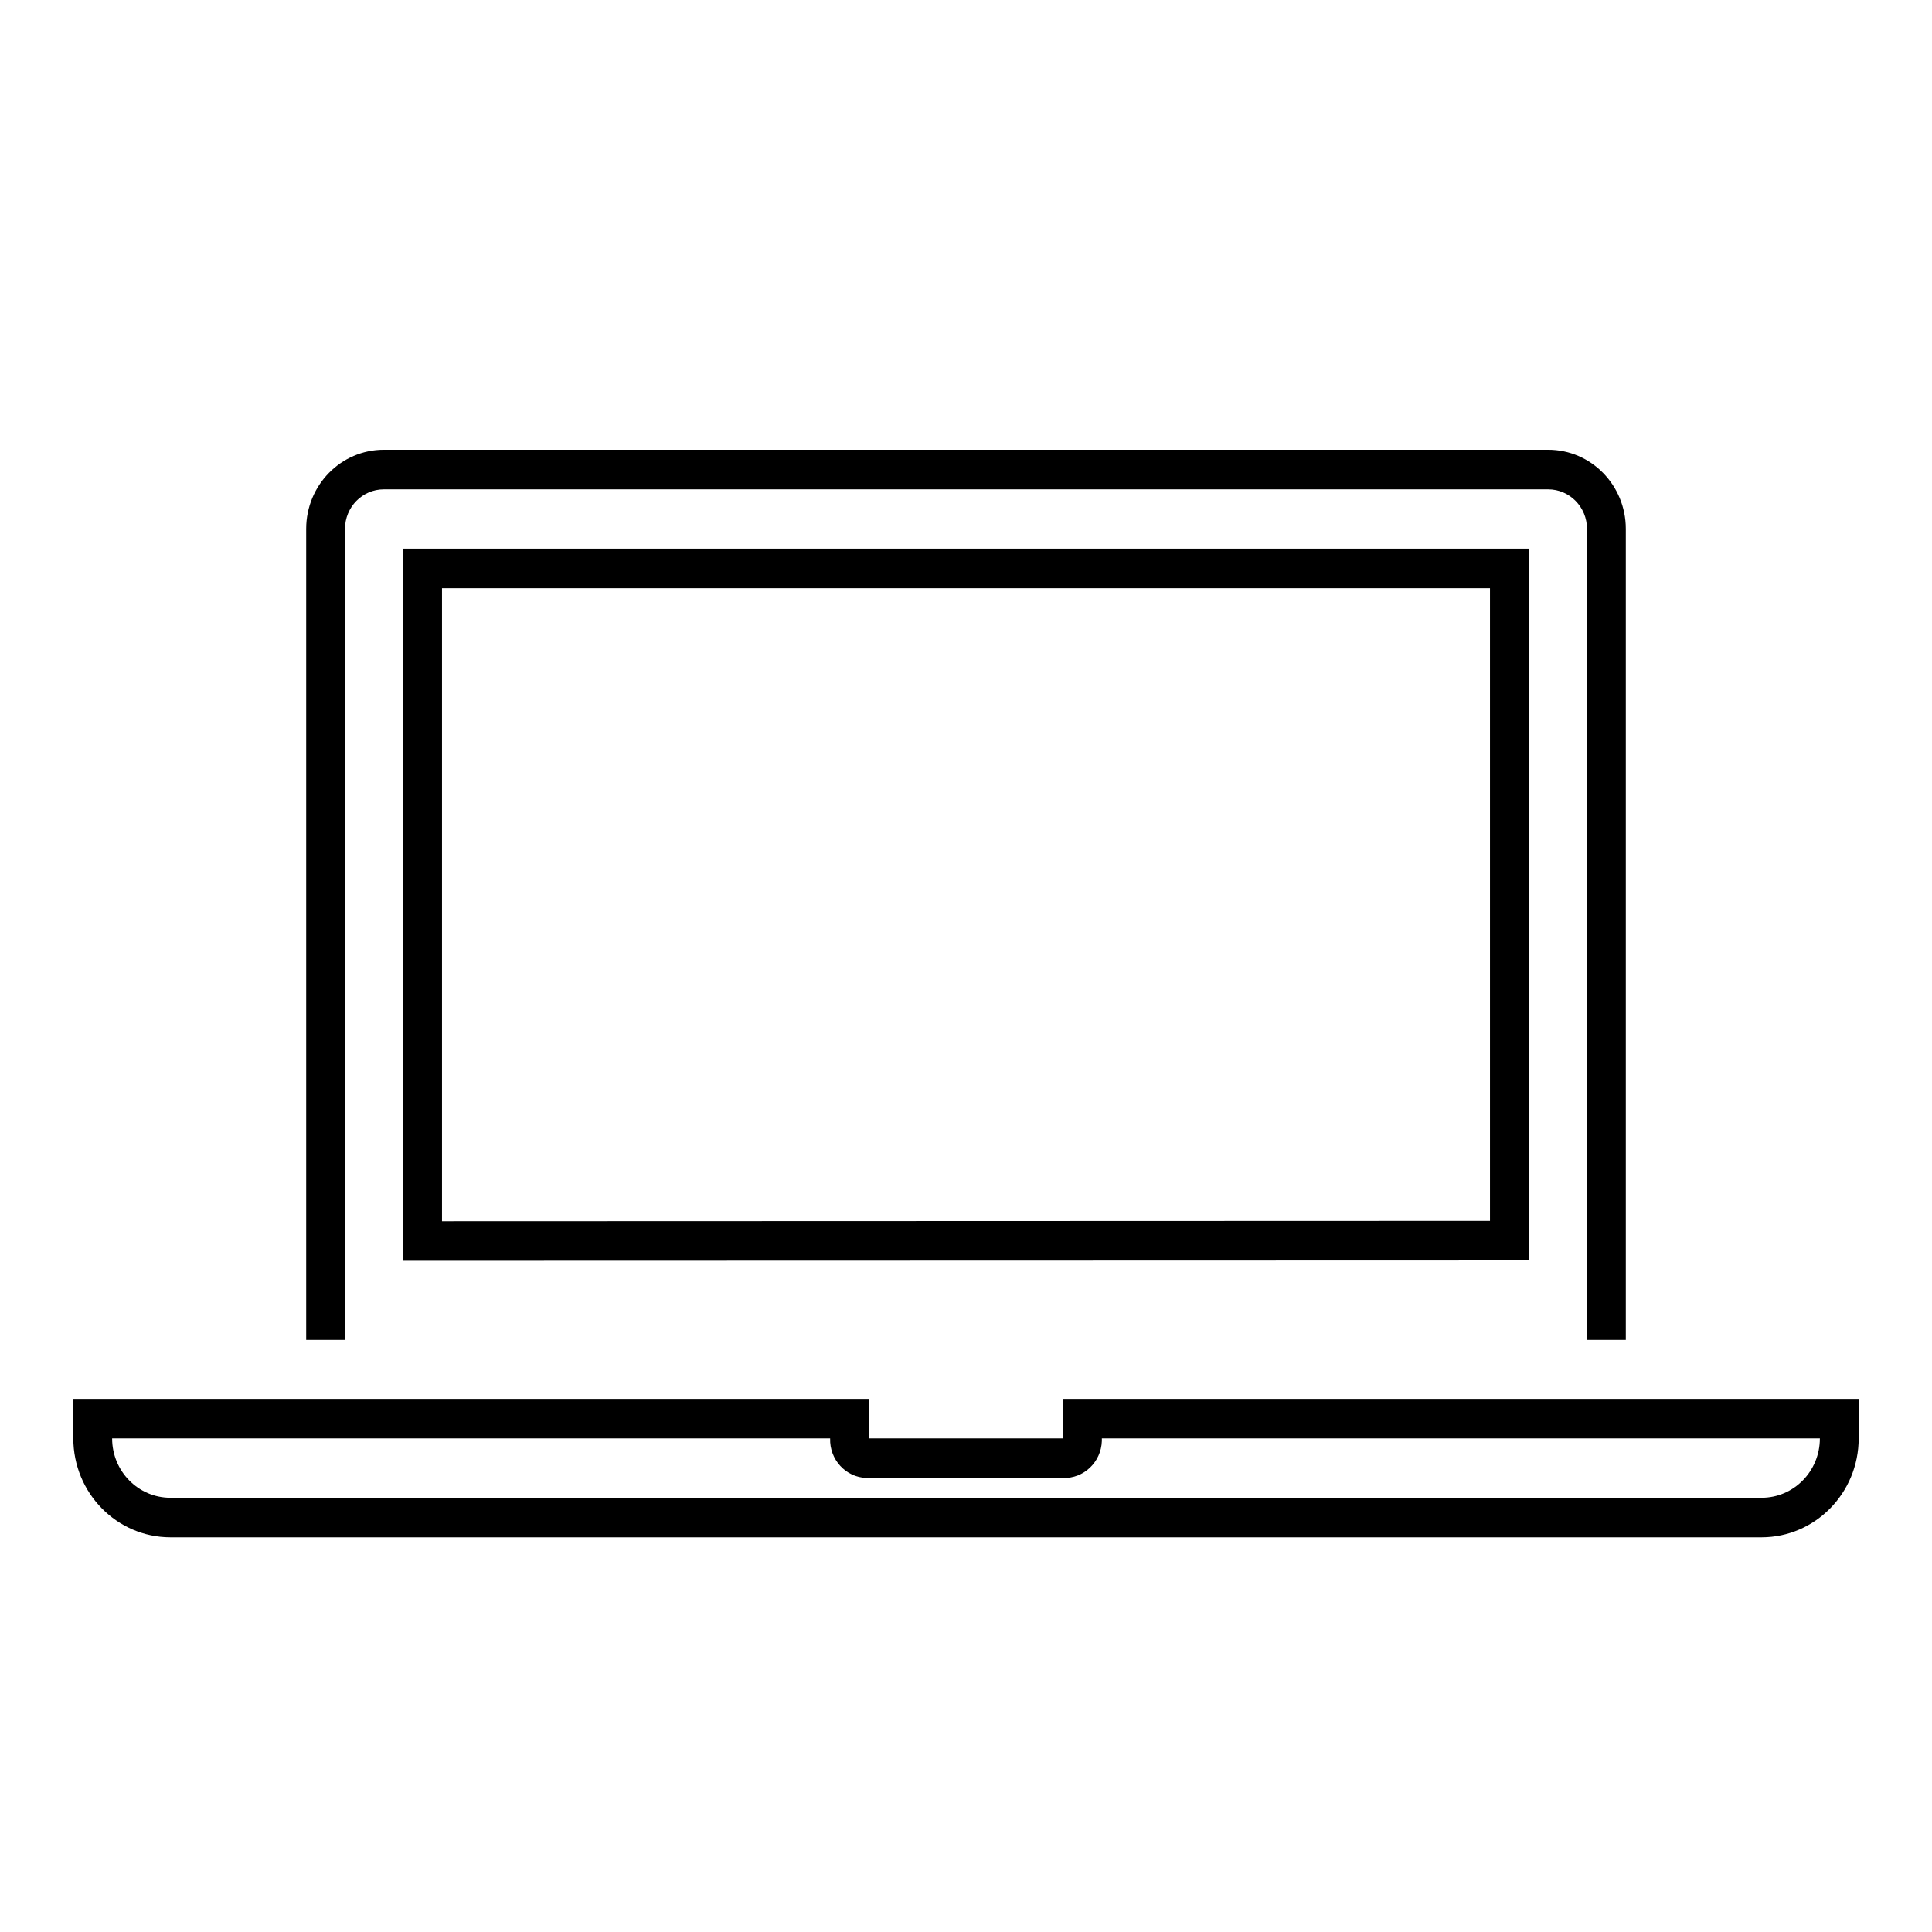 <svg width="56" height="56" xmlns="http://www.w3.org/2000/svg" xmlns:xlink="http://www.w3.org/1999/xlink" xml:space="preserve" overflow="hidden"><defs><clipPath id="clip0"><rect x="596" y="500" width="56" height="56"/></clipPath><clipPath id="clip1"><rect x="597" y="501" width="54" height="55"/></clipPath><clipPath id="clip2"><rect x="597" y="501" width="54" height="55"/></clipPath><clipPath id="clip3"><rect x="597" y="501" width="54" height="55"/></clipPath></defs><g clip-path="url(#clip0)" transform="translate(-596 -500)"><g clip-path="url(#clip1)"><g clip-path="url(#clip2)"><g clip-path="url(#clip3)"><path d="M43.312 34.872 43.312 14.625 10.688 14.625 10.688 34.881ZM11.812 15.75 42.188 15.75 42.188 33.746 11.812 33.756Z" fill="#000000" fill-rule="nonzero" fill-opacity="1" transform="matrix(1 0 0 1.019 597 501)"/><path d="M9 14.062C9 13.441 9.504 12.938 10.125 12.938L43.875 12.938C44.496 12.938 45 13.441 45 14.062L45 37.132 46.125 37.132 46.125 14.062C46.125 12.82 45.118 11.812 43.875 11.812L10.125 11.812C8.882 11.812 7.875 12.82 7.875 14.062L7.875 37.132 9 37.132Z" fill="#000000" fill-rule="nonzero" fill-opacity="1" transform="matrix(1 0 0 1.019 597 501)"/><path d="M29.812 38.809 29.812 39.934 24.188 39.934 24.188 38.809 1.125 38.809 1.125 39.934C1.127 41.487 2.385 42.745 3.938 42.747L50.062 42.747C51.615 42.745 52.873 41.487 52.875 39.934L52.875 38.809ZM50.062 41.622 3.938 41.622C3.006 41.622 2.25 40.866 2.25 39.934L23.062 39.934C23.042 40.535 23.512 41.039 24.113 41.059 24.138 41.06 24.163 41.06 24.188 41.059L29.812 41.059C30.413 41.08 30.917 40.609 30.938 40.008 30.938 39.984 30.938 39.959 30.938 39.934L51.75 39.934C51.75 40.866 50.995 41.622 50.062 41.622Z" fill="#000000" fill-rule="nonzero" fill-opacity="1" transform="matrix(1 0 0 1.019 597 501)"/></g></g></g></g></svg>
